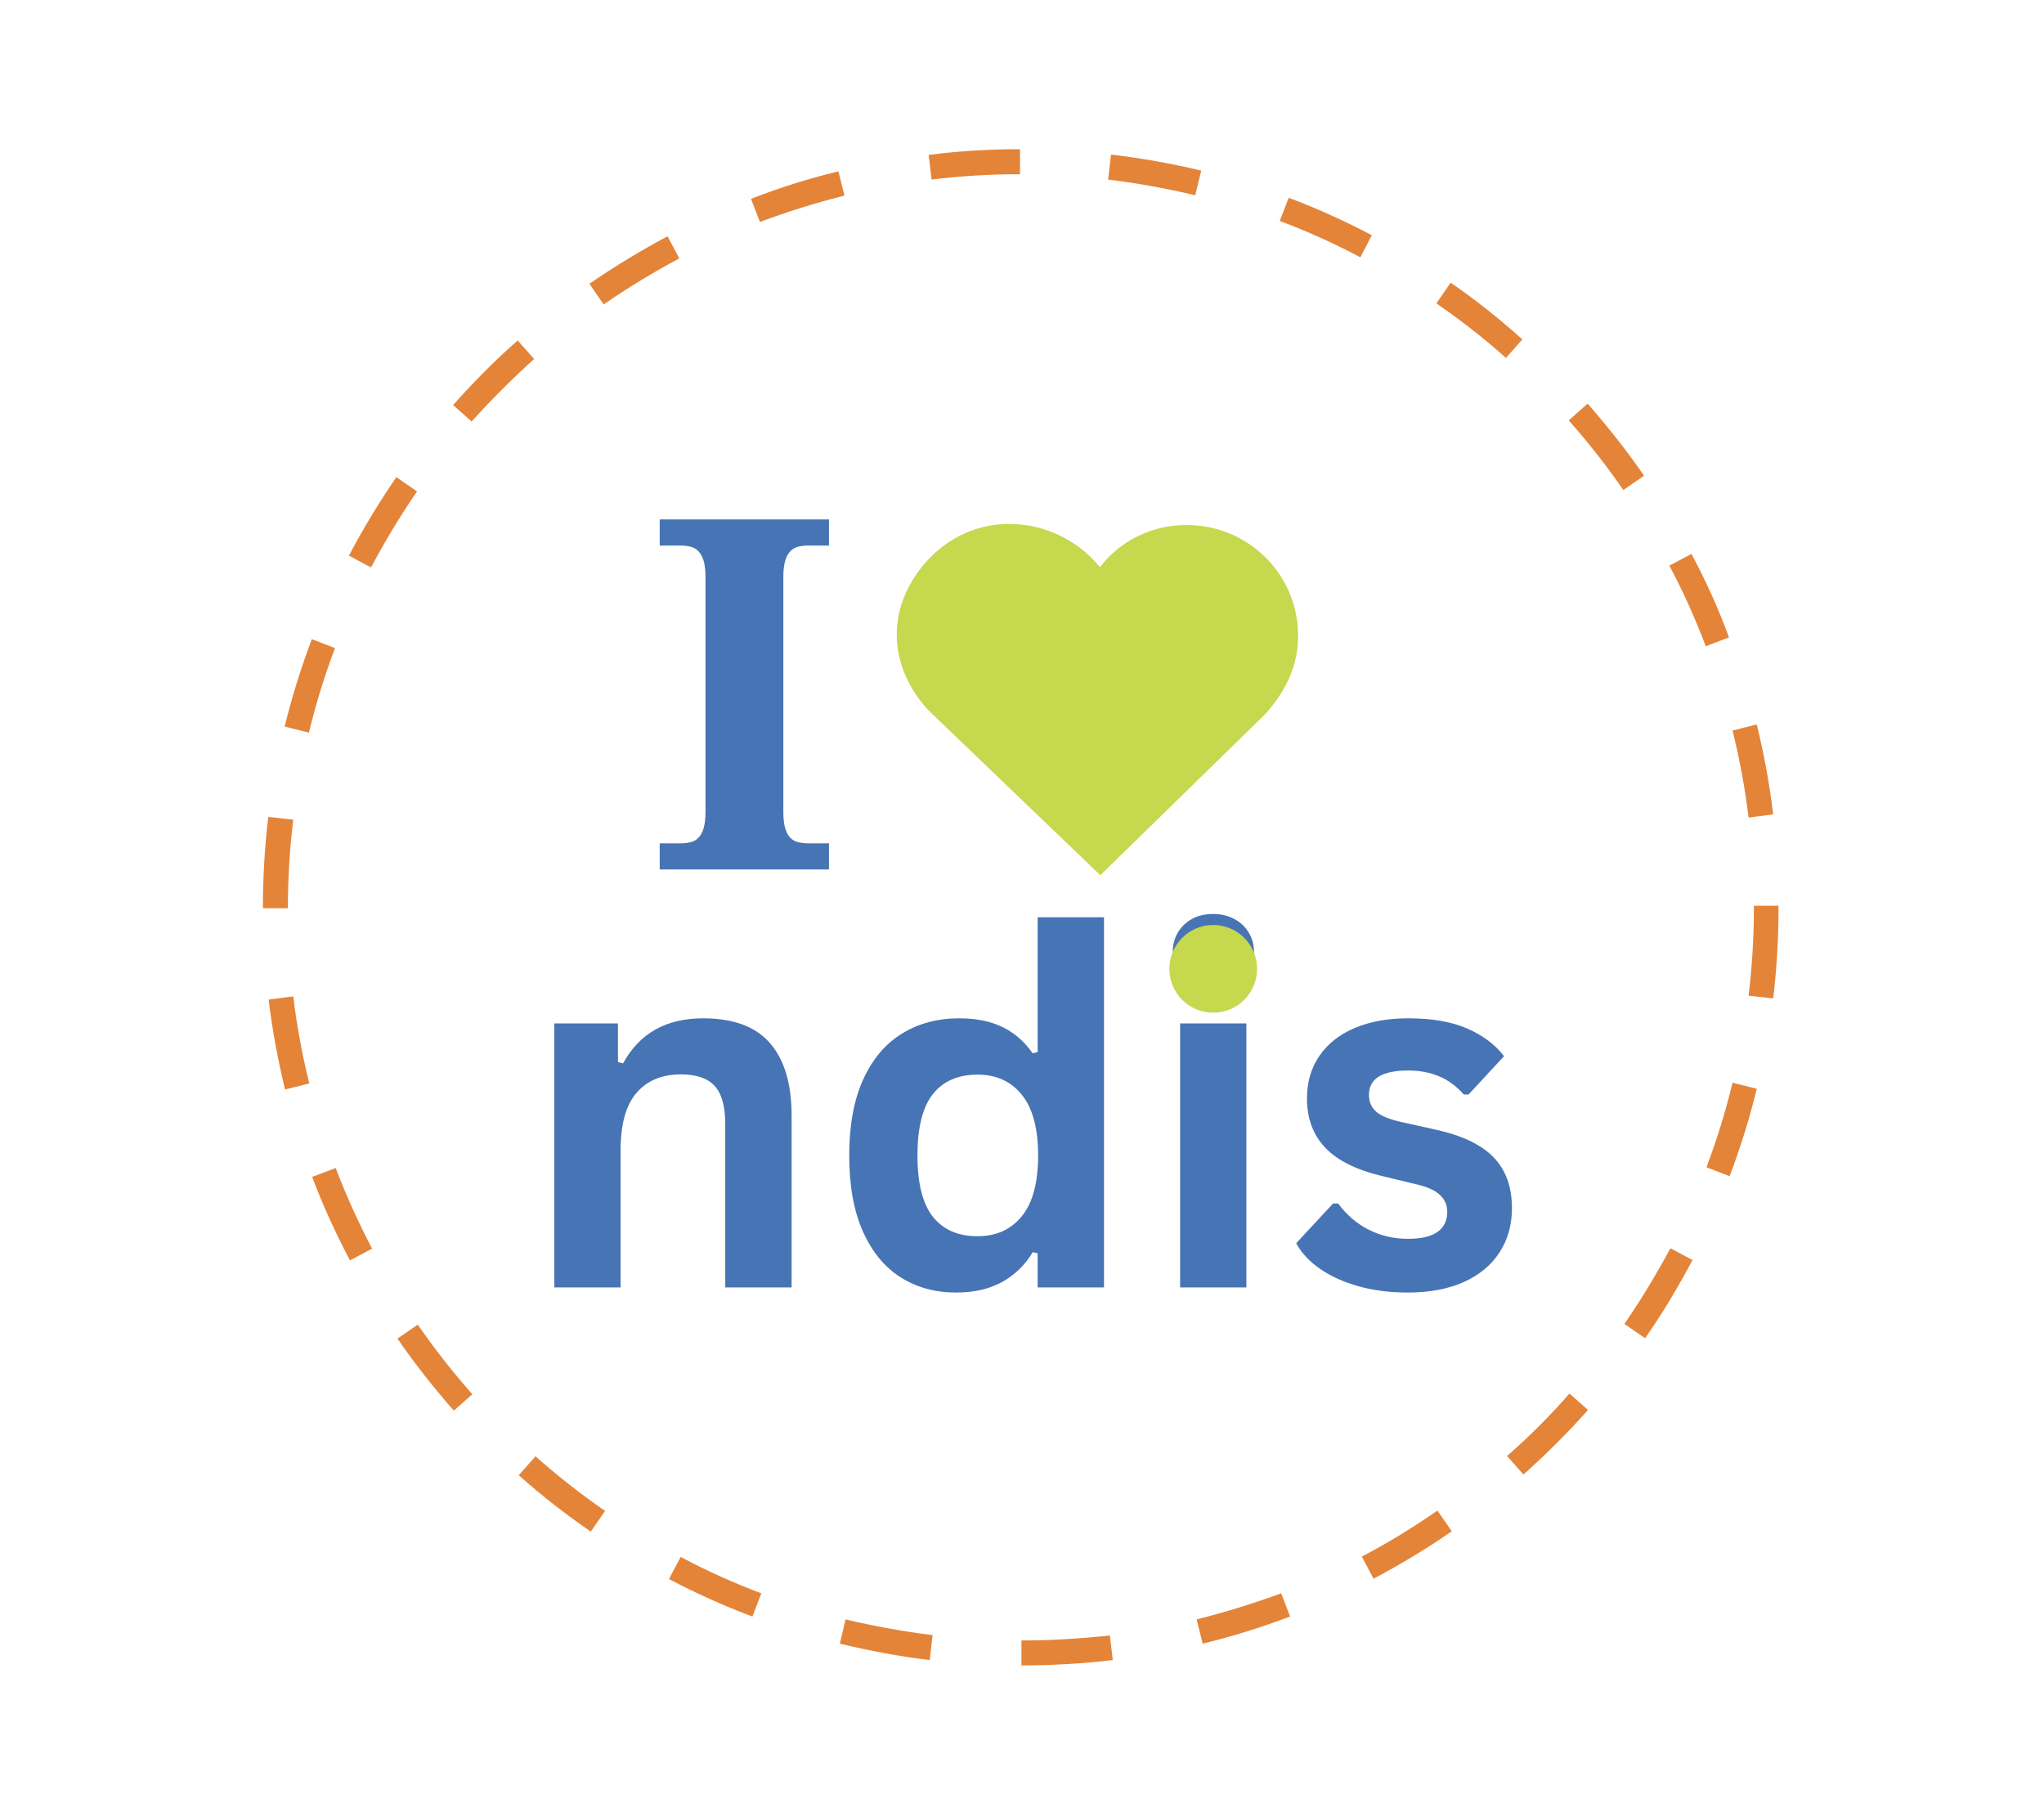 <svg xmlns="http://www.w3.org/2000/svg" xmlns:xlink="http://www.w3.org/1999/xlink" width="360" viewBox="0 0 270 240" height="320" preserveAspectRatio="xMidYMid meet"><defs><g></g><clipPath id="98d9ced5f3"><path d="M 34.707 19.707 L 234.957 19.707 L 234.957 219.957 L 34.707 219.957 Z M 34.707 19.707 " clip-rule="nonzero"></path></clipPath><clipPath id="340ae77fb0"><path d="M 118 69 L 172 69 L 172 115.594 L 118 115.594 Z M 118 69 " clip-rule="nonzero"></path></clipPath><clipPath id="6a65ce171c"><path d="M 120.555 76.609 C 116.258 83.691 119.285 90.586 123.094 94.246 L 145.344 115.594 L 167.129 94.32 C 170.668 90.387 172.023 86.211 171.27 81.562 C 170.23 75.133 164.93 70.141 158.387 69.43 C 154.371 68.996 150.492 70.133 147.465 72.648 C 146.648 73.324 145.922 74.082 145.289 74.906 C 144.535 73.969 143.652 73.113 142.652 72.352 C 139.172 69.707 134.742 68.656 130.484 69.473 C 126.453 70.254 122.836 72.852 120.555 76.609 " clip-rule="nonzero"></path></clipPath><clipPath id="d580b4a0de"><path d="M 154.465 122.164 L 166.051 122.164 L 166.051 133.75 L 154.465 133.75 Z M 154.465 122.164 " clip-rule="nonzero"></path></clipPath><clipPath id="5be0ea3c74"><path d="M 160.258 122.164 C 157.059 122.164 154.465 124.758 154.465 127.957 C 154.465 131.156 157.059 133.75 160.258 133.75 C 163.461 133.75 166.051 131.156 166.051 127.957 C 166.051 124.758 163.461 122.164 160.258 122.164 " clip-rule="nonzero"></path></clipPath></defs><rect x="-27" width="324" fill="#ffffff" y="-24" height="288" fill-opacity="1"></rect><rect x="-27" width="324" fill="#ffffff" y="-24" height="288" fill-opacity="1"></rect><rect x="-27" width="324" fill="#ffffff" y="-24" height="288" fill-opacity="1"></rect><g clip-path="url(#98d9ced5f3)"><path fill="#e48439" d="M 38.738 131.59 C 39.207 135.457 39.914 139.32 40.859 143.09 L 37.652 143.891 C 36.711 139.98 35.957 135.973 35.484 132.016 Z M 41.234 155.438 C 42.648 159.207 44.344 162.883 46.23 166.465 L 49.152 164.91 C 47.363 161.473 45.711 157.891 44.344 154.262 Z M 234.227 107.555 C 233.754 103.551 233 99.543 232.059 95.68 L 228.855 96.48 C 229.797 100.25 230.504 104.113 230.977 107.98 Z M 52.5 176.789 C 54.762 180.086 57.305 183.293 59.945 186.309 L 62.395 184.141 C 59.805 181.219 57.398 178.156 55.184 174.949 Z M 110.938 217.082 C 114.852 218.023 118.855 218.781 122.816 219.25 L 123.191 215.953 C 119.328 215.48 115.461 214.773 111.691 213.879 Z M 68.523 194.84 C 71.539 197.523 74.742 200.023 78.043 202.285 L 79.926 199.551 C 76.723 197.336 73.66 194.934 70.738 192.34 Z M 68.383 44.969 C 65.363 47.609 62.488 50.531 59.852 53.5 L 62.301 55.668 C 64.895 52.793 67.676 50.012 70.551 47.418 Z M 38.031 119.855 C 38.031 115.992 38.266 112.078 38.738 108.262 L 35.438 107.887 C 34.965 111.797 34.73 115.852 34.73 119.855 L 34.73 119.949 L 38.031 119.949 Z M 111.551 25.836 L 110.75 22.629 C 106.84 23.57 102.973 24.797 99.203 26.258 L 100.383 29.32 C 104.012 27.953 107.781 26.777 111.551 25.836 Z M 89.73 34.129 L 88.176 31.207 C 84.641 33.094 81.152 35.215 77.855 37.477 L 79.738 40.207 C 82.945 37.992 86.289 35.969 89.73 34.129 Z M 55.09 64.902 L 52.355 63.02 C 50.094 66.316 47.973 69.805 46.09 73.387 L 49.012 74.941 C 50.848 71.504 52.875 68.109 55.09 64.902 Z M 44.25 85.594 L 41.188 84.414 C 39.773 88.188 38.547 92.051 37.605 95.961 L 40.812 96.762 C 41.707 92.992 42.883 89.223 44.25 85.594 Z M 88.363 208.551 C 91.945 210.438 95.621 212.086 99.391 213.5 L 100.57 210.438 C 96.941 209.07 93.359 207.469 89.918 205.629 Z M 223.434 73.152 L 220.512 74.707 C 222.352 78.148 223.953 81.73 225.32 85.359 L 228.383 84.18 C 227.016 80.41 225.32 76.688 223.434 73.152 Z M 214.574 174.855 L 217.309 176.742 C 219.617 173.441 221.691 169.953 223.574 166.418 L 220.652 164.863 C 218.816 168.258 216.789 171.652 214.574 174.855 Z M 122.672 20.461 L 123.051 23.715 C 126.914 23.242 130.828 23.008 134.738 23.008 L 134.738 19.707 C 130.684 19.707 126.633 19.941 122.672 20.461 Z M 225.414 154.164 L 228.477 155.344 C 229.891 151.574 231.117 147.711 232.059 143.797 L 228.855 142.996 C 227.957 146.766 226.781 150.535 225.414 154.164 Z M 199.07 192.293 L 201.238 194.742 C 204.254 192.059 207.129 189.184 209.766 186.215 L 207.316 184.047 C 204.773 186.969 201.992 189.746 199.07 192.293 Z M 231.684 119.621 L 231.684 119.809 C 231.684 123.719 231.445 127.633 230.977 131.496 L 234.227 131.875 C 234.699 127.914 234.934 123.863 234.934 119.809 L 234.934 119.621 Z M 209.719 53.309 L 207.223 55.523 C 209.812 58.449 212.219 61.512 214.434 64.715 L 217.168 62.832 C 214.902 59.531 212.359 56.328 209.719 53.309 Z M 158.066 213.879 L 158.867 217.082 C 162.781 216.141 166.645 214.914 170.414 213.5 L 169.238 210.438 C 165.609 211.758 161.836 212.934 158.066 213.879 Z M 146.758 20.414 L 146.379 23.715 C 150.242 24.184 154.109 24.891 157.879 25.789 L 158.68 22.535 C 154.77 21.594 150.762 20.887 146.758 20.414 Z M 134.926 216.66 L 134.926 219.957 C 138.934 219.957 143.031 219.723 146.992 219.25 L 146.613 216 C 142.75 216.422 138.793 216.66 134.926 216.66 Z M 170.227 26.117 L 169.047 29.18 C 172.676 30.547 176.258 32.148 179.699 33.988 L 181.207 31.066 C 177.719 29.227 173.996 27.531 170.227 26.117 Z M 191.621 37.332 L 189.738 40.066 C 192.941 42.281 196.055 44.688 198.926 47.277 L 201.094 44.828 C 198.125 42.141 194.922 39.598 191.621 37.332 Z M 179.887 205.582 L 181.441 208.504 C 184.977 206.621 188.465 204.547 191.766 202.238 L 189.879 199.504 C 186.676 201.719 183.328 203.793 179.887 205.582 Z M 179.887 205.582 " fill-opacity="1" fill-rule="nonzero"></path></g><g clip-path="url(#340ae77fb0)"><g clip-path="url(#6a65ce171c)"><path fill="#c6d84e" d="M 118.453 69.203 L 171.473 69.203 L 171.473 115.594 L 118.453 115.594 Z M 118.453 69.203 " fill-opacity="1" fill-rule="nonzero"></path></g></g><g fill="#4774b4" fill-opacity="1"><g transform="translate(85.348, 114.835)"><g><path d="M 1.797 0 L 1.797 -3.453 L 4.516 -3.453 C 5.004 -3.453 5.445 -3.5 5.844 -3.594 C 6.25 -3.688 6.598 -3.879 6.891 -4.172 C 7.191 -4.461 7.426 -4.883 7.594 -5.438 C 7.758 -5.988 7.844 -6.727 7.844 -7.656 L 7.844 -38.578 C 7.844 -39.504 7.758 -40.238 7.594 -40.781 C 7.426 -41.332 7.191 -41.754 6.891 -42.047 C 6.598 -42.348 6.25 -42.547 5.844 -42.641 C 5.445 -42.734 5.004 -42.781 4.516 -42.781 L 1.797 -42.781 L 1.797 -46.234 L 24.156 -46.234 L 24.156 -42.781 L 21.438 -42.781 C 20.977 -42.781 20.539 -42.734 20.125 -42.641 C 19.719 -42.547 19.363 -42.348 19.062 -42.047 C 18.77 -41.754 18.539 -41.332 18.375 -40.781 C 18.207 -40.238 18.125 -39.504 18.125 -38.578 L 18.125 -7.656 C 18.125 -6.727 18.207 -5.988 18.375 -5.438 C 18.539 -4.883 18.77 -4.461 19.062 -4.172 C 19.363 -3.879 19.719 -3.688 20.125 -3.594 C 20.539 -3.5 20.977 -3.453 21.438 -3.453 L 24.156 -3.453 L 24.156 0 Z M 1.797 0 "></path></g></g></g><g fill="#4774b4" fill-opacity="1"><g transform="translate(68.193, 170.038)"><g><path d="M 5.031 0 L 5.031 -34.875 L 13.438 -34.875 L 13.438 -29.766 L 14.109 -29.594 C 16.273 -33.562 19.797 -35.547 24.672 -35.547 C 28.691 -35.547 31.645 -34.445 33.531 -32.25 C 35.426 -30.062 36.375 -26.867 36.375 -22.672 L 36.375 0 L 27.609 0 L 27.609 -21.594 C 27.609 -23.914 27.145 -25.586 26.219 -26.609 C 25.289 -27.629 23.801 -28.141 21.75 -28.141 C 19.25 -28.141 17.297 -27.328 15.891 -25.703 C 14.484 -24.086 13.781 -21.539 13.781 -18.062 L 13.781 0 Z M 5.031 0 "></path></g></g></g><g fill="#4774b4" fill-opacity="1"><g transform="translate(109.051, 170.038)"><g><path d="M 17.234 0.672 C 14.473 0.672 12.031 0 9.906 -1.344 C 7.789 -2.688 6.129 -4.711 4.922 -7.422 C 3.723 -10.129 3.125 -13.461 3.125 -17.422 C 3.125 -21.41 3.738 -24.758 4.969 -27.469 C 6.207 -30.176 7.914 -32.195 10.094 -33.531 C 12.281 -34.875 14.805 -35.547 17.672 -35.547 C 19.848 -35.547 21.727 -35.172 23.312 -34.422 C 24.906 -33.672 26.254 -32.504 27.359 -30.922 L 28.016 -31.094 L 28.016 -48.891 L 36.781 -48.891 L 36.781 0 L 28.016 0 L 28.016 -4.516 L 27.359 -4.656 C 26.391 -3.008 25.062 -1.707 23.375 -0.75 C 21.688 0.195 19.641 0.672 17.234 0.672 Z M 20.078 -6.766 C 22.547 -6.766 24.492 -7.645 25.922 -9.406 C 27.359 -11.164 28.078 -13.836 28.078 -17.422 C 28.078 -21.004 27.359 -23.68 25.922 -25.453 C 24.492 -27.223 22.547 -28.109 20.078 -28.109 C 17.504 -28.109 15.535 -27.25 14.172 -25.531 C 12.816 -23.812 12.141 -21.109 12.141 -17.422 C 12.141 -13.754 12.816 -11.062 14.172 -9.344 C 15.535 -7.625 17.504 -6.766 20.078 -6.766 Z M 20.078 -6.766 "></path></g></g></g><g fill="#4774b4" fill-opacity="1"><g transform="translate(150.857, 170.038)"><g><path d="M 9.391 -39.062 C 7.805 -39.062 6.52 -39.539 5.531 -40.5 C 4.539 -41.457 4.047 -42.691 4.047 -44.203 C 4.047 -45.703 4.539 -46.93 5.531 -47.891 C 6.52 -48.848 7.805 -49.328 9.391 -49.328 C 10.441 -49.328 11.379 -49.102 12.203 -48.656 C 13.023 -48.219 13.66 -47.613 14.109 -46.844 C 14.566 -46.082 14.797 -45.203 14.797 -44.203 C 14.797 -43.211 14.566 -42.328 14.109 -41.547 C 13.66 -40.773 13.023 -40.164 12.203 -39.719 C 11.379 -39.281 10.441 -39.062 9.391 -39.062 Z M 5.031 0 L 5.031 -34.875 L 13.781 -34.875 L 13.781 0 Z M 5.031 0 "></path></g></g></g><g fill="#4774b4" fill-opacity="1"><g transform="translate(169.642, 170.038)"><g><path d="M 16.312 0.672 C 13.938 0.672 11.754 0.391 9.766 -0.172 C 7.785 -0.734 6.094 -1.504 4.688 -2.484 C 3.289 -3.461 2.254 -4.582 1.578 -5.844 L 6.453 -11.094 L 7.109 -11.094 C 8.273 -9.539 9.645 -8.375 11.219 -7.594 C 12.801 -6.812 14.52 -6.422 16.375 -6.422 C 18.082 -6.422 19.367 -6.723 20.234 -7.328 C 21.098 -7.941 21.531 -8.82 21.531 -9.969 C 21.531 -10.852 21.219 -11.594 20.594 -12.188 C 19.977 -12.789 18.973 -13.258 17.578 -13.594 L 12.969 -14.703 C 9.508 -15.523 6.984 -16.785 5.391 -18.484 C 3.797 -20.18 3 -22.336 3 -24.953 C 3 -27.117 3.551 -29.004 4.656 -30.609 C 5.77 -32.211 7.332 -33.438 9.344 -34.281 C 11.352 -35.125 13.695 -35.547 16.375 -35.547 C 19.52 -35.547 22.125 -35.094 24.188 -34.188 C 26.258 -33.281 27.875 -32.066 29.031 -30.547 L 24.344 -25.484 L 23.719 -25.484 C 22.75 -26.586 21.656 -27.391 20.438 -27.891 C 19.227 -28.398 17.875 -28.656 16.375 -28.656 C 12.914 -28.656 11.188 -27.578 11.188 -25.422 C 11.188 -24.516 11.508 -23.773 12.156 -23.203 C 12.801 -22.641 13.938 -22.18 15.562 -21.828 L 19.859 -20.875 C 23.398 -20.113 25.988 -18.895 27.625 -17.219 C 29.258 -15.539 30.078 -13.289 30.078 -10.469 C 30.078 -8.25 29.523 -6.297 28.422 -4.609 C 27.328 -2.93 25.75 -1.629 23.688 -0.703 C 21.625 0.211 19.164 0.672 16.312 0.672 Z M 16.312 0.672 "></path></g></g></g><g clip-path="url(#d580b4a0de)"><g clip-path="url(#5be0ea3c74)"><path fill="#c6d84e" d="M 154.465 122.164 L 166.051 122.164 L 166.051 133.75 L 154.465 133.75 Z M 154.465 122.164 " fill-opacity="1" fill-rule="nonzero"></path></g></g></svg>